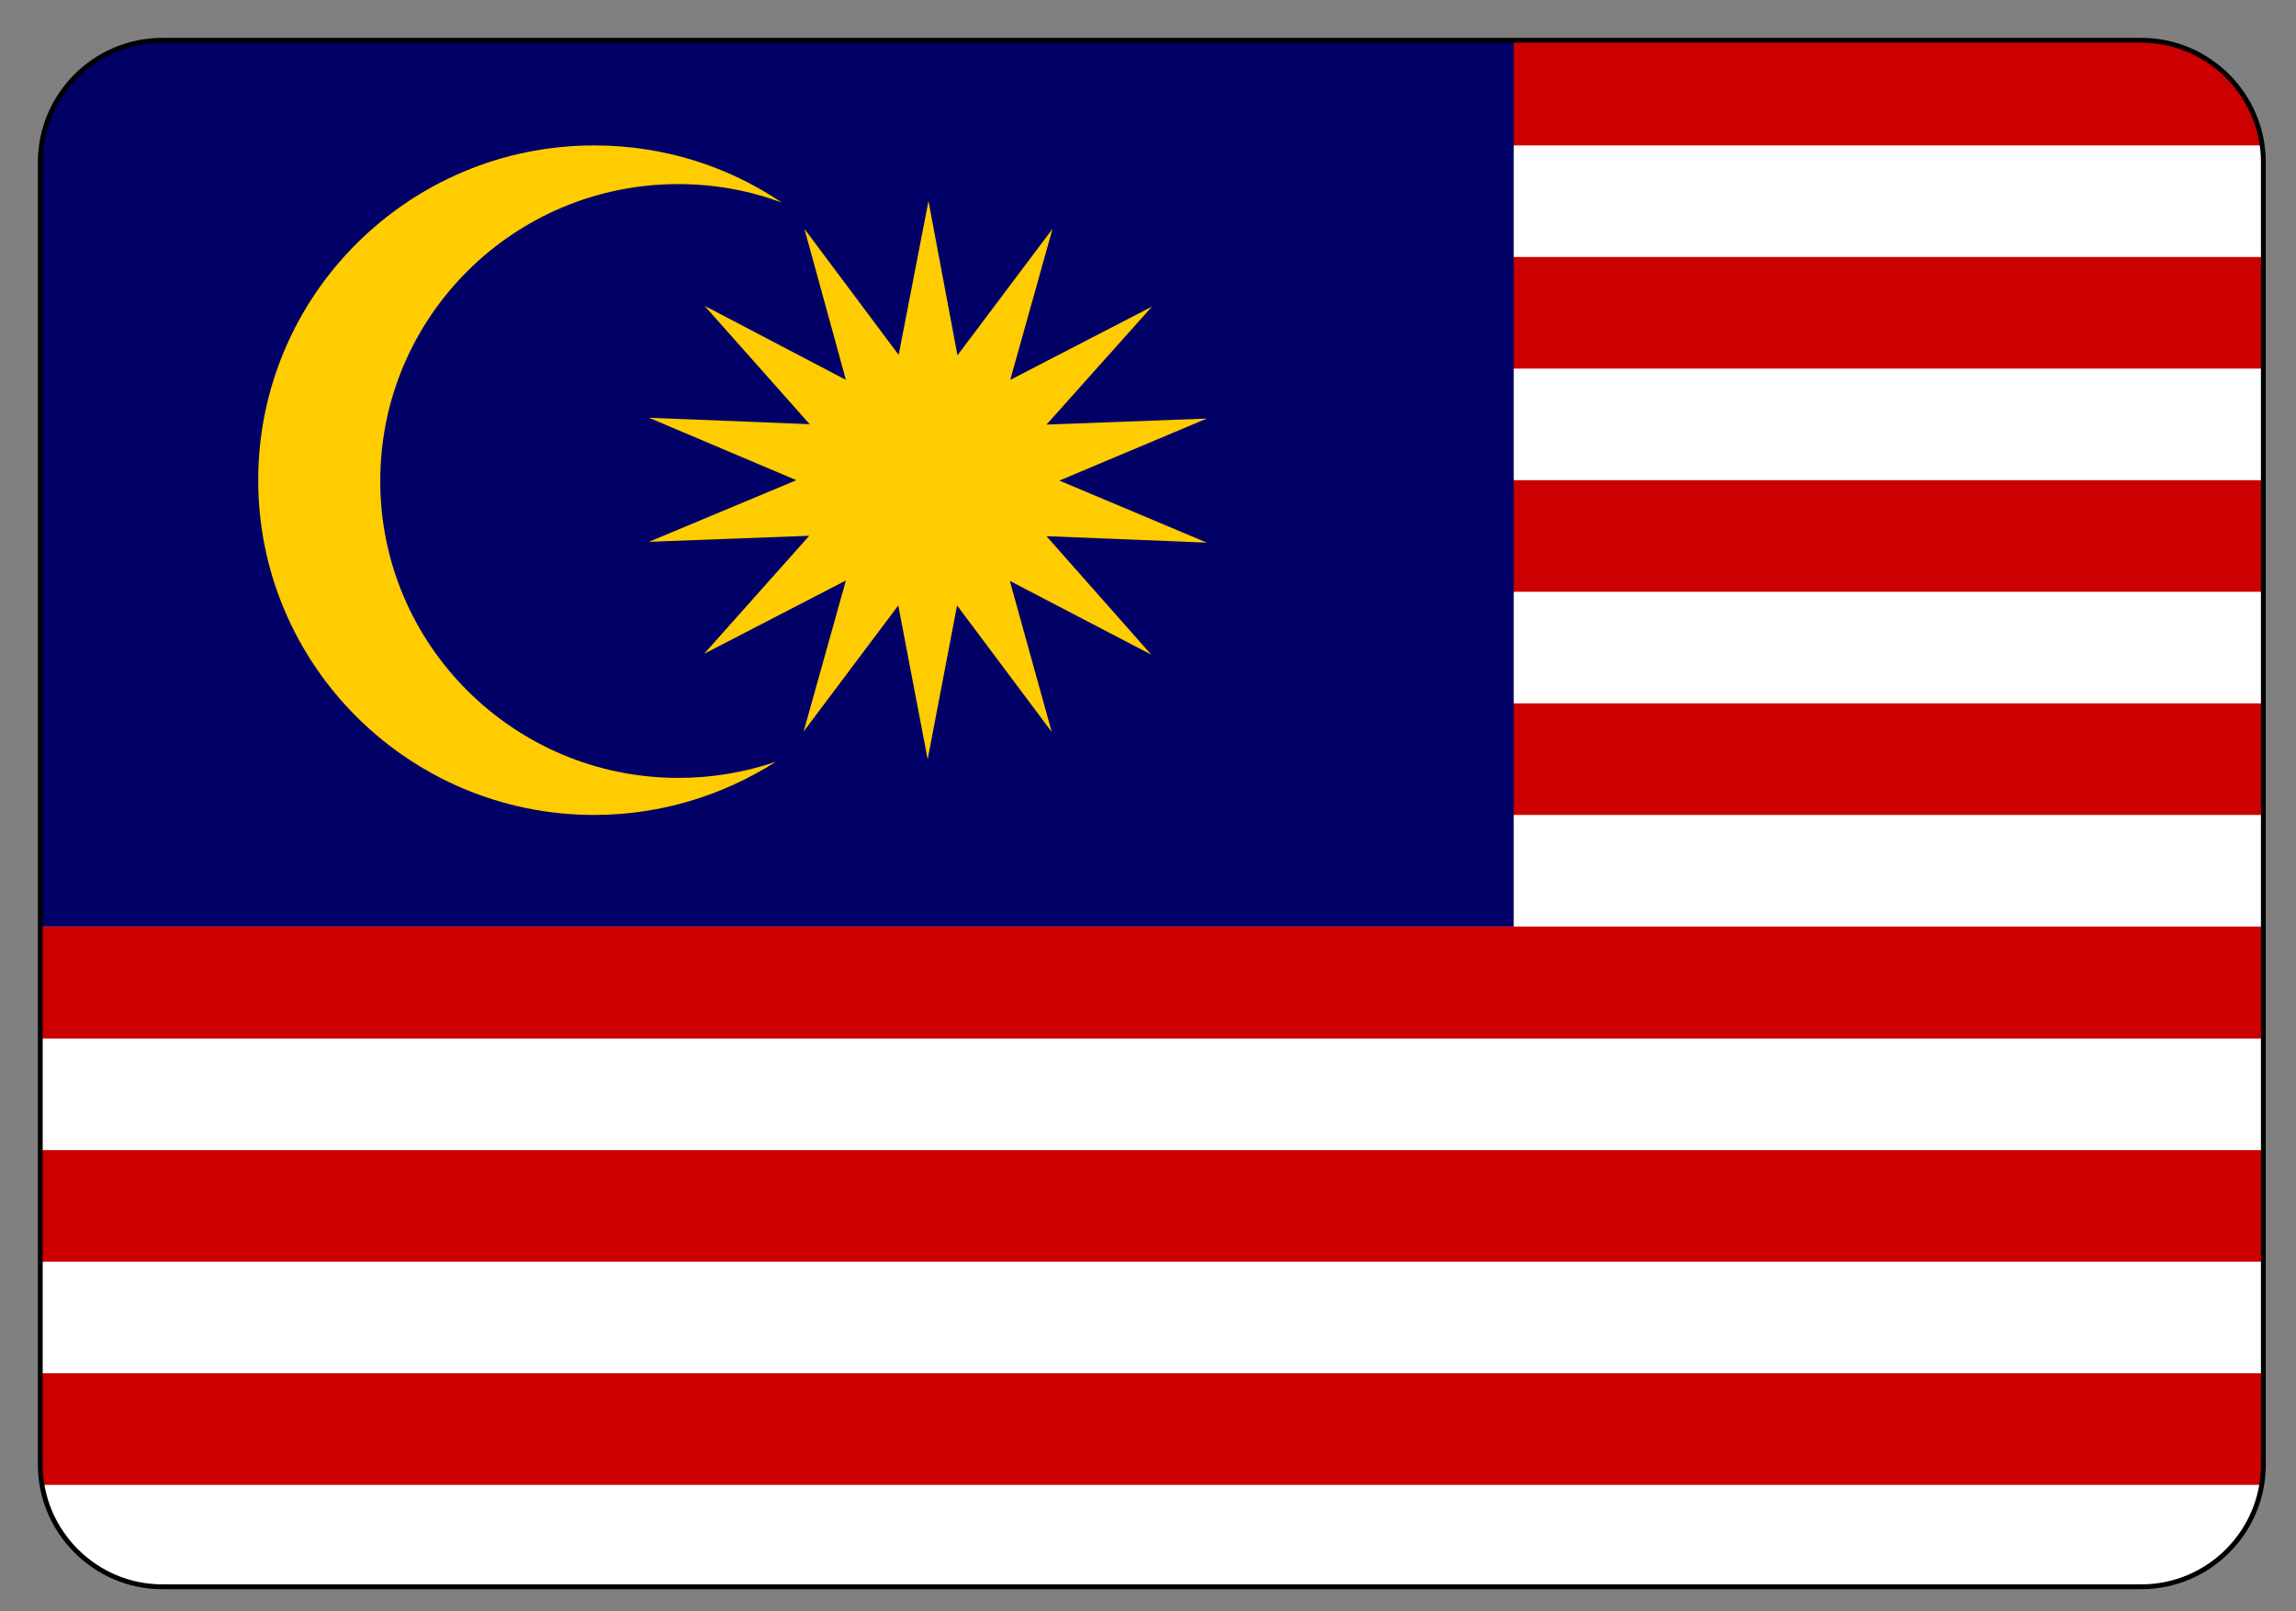 <?xml version="1.0" encoding="UTF-8"?> <svg xmlns="http://www.w3.org/2000/svg" xmlns:xlink="http://www.w3.org/1999/xlink" width="57px" height="40px" viewBox="0 0 57 40" version="1.1"><rect x="0" y="0" width="57" height="40" fill="#808080" stroke="none"/><title>malaysia-flag</title><g id="Page-1" stroke="none" stroke-width="1" fill="none" fill-rule="evenodd"><g id="contact" transform="translate(-430, -322)"><g id="malaysia-flag" transform="translate(431, 323)"><path d="M3.03,0 L52.16,0 C53.83,0 55.19,1.36 55.19,3.03 L55.19,35.36 C55.19,37.03 53.83,38.39 52.16,38.39 L3.03,38.39 C1.36,38.39 0,37.02 0,35.36 L0,3.03 C0,1.36 1.36,0 3.03,0 L3.03,0 Z" id="Path" fill="#CC0001" fill-rule="nonzero"></path><path d="M0.04,35.86 L55.16,35.86 C54.92,37.3 53.67,38.4 52.17,38.4 L3.03,38.4 C1.53,38.4 0.28,37.3 0.04,35.86 L0.04,35.86 Z" id="Path" fill="#FFFFFF" fill-rule="nonzero"></path><polygon id="Path" fill="#FFFFFF" fill-rule="nonzero" points="0 30.32 55.2 30.32 55.2 33.09 0 33.09"></polygon><polygon id="Path" fill="#FFFFFF" fill-rule="nonzero" points="0 24.78 55.2 24.78 55.2 27.55 0 27.55"></polygon><polygon id="Path" fill="#FFFFFF" fill-rule="nonzero" points="0 19.23 55.2 19.23 55.2 22 0 22"></polygon><polygon id="Path" fill="#FFFFFF" fill-rule="nonzero" points="0 13.69 55.2 13.69 55.2 16.46 0 16.46"></polygon><polygon id="Path" fill="#FFFFFF" fill-rule="nonzero" points="0 8.15 55.2 8.15 55.2 10.92 0 10.92"></polygon><path d="M0.03,2.61 L55.17,2.61 C55.19,2.75 55.2,2.89 55.2,3.03 L55.2,5.38 L0,5.38 L0,3.03 C0,2.89 0.01,2.75 0.03,2.61 L0.03,2.61 Z" id="Path" fill="#FFFFFF" fill-rule="nonzero"></path><path d="M36.58,1.77635684e-15 L36.58,22 L0,22 L0,3.03 C0,1.36 1.36,1.77635684e-15 3.03,1.77635684e-15 L36.58,1.77635684e-15 L36.58,1.77635684e-15 Z" id="Path" fill="#010066" fill-rule="nonzero"></path><path d="M13.75,2.61 C9.15,2.61 5.41,6.33 5.41,10.92 C5.41,15.51 9.15,19.23 13.75,19.23 C15.41,19.23 16.96,18.74 18.26,17.91 C17.5,18.17 16.69,18.31 15.84,18.31 C11.76,18.31 8.44,15.01 8.44,10.94 C8.44,6.87 11.75,3.57 15.84,3.57 C16.74,3.57 17.61,3.73 18.41,4.03 C17.08,3.13 15.48,2.61 13.75,2.61 L13.75,2.61 Z" id="Path" fill="#FFCC00" fill-rule="nonzero"></path><polygon id="Path" fill="#FFCC00" fill-rule="nonzero" points="27.58 15.25 24.07 13.42 25.11 17.17 22.76 14.03 22.03 17.85 21.3 14.03 18.95 17.16 20 13.41 16.48 15.23 19.09 12.3 15.11 12.45 18.77 10.92 15.11 9.37 19.1 9.53 16.49 6.59 20 8.43 18.97 4.68 21.31 7.81 22.05 3.99 22.77 7.82 25.13 4.68 24.08 8.43 27.6 6.61 24.98 9.54 28.96 9.39 25.3 10.93 28.96 12.47 24.98 12.31"></polygon><path d="M3.03,0 L52.16,0 C53.83,0 55.19,1.36 55.19,3.03 L55.19,35.36 C55.19,37.03 53.83,38.39 52.16,38.39 L3.03,38.39 C1.36,38.39 0,37.02 0,35.36 L0,3.03 C0,1.36 1.36,0 3.03,0 L3.03,0 Z" id="Path" stroke="#000000" stroke-width="0.12"></path></g></g></g></svg> 